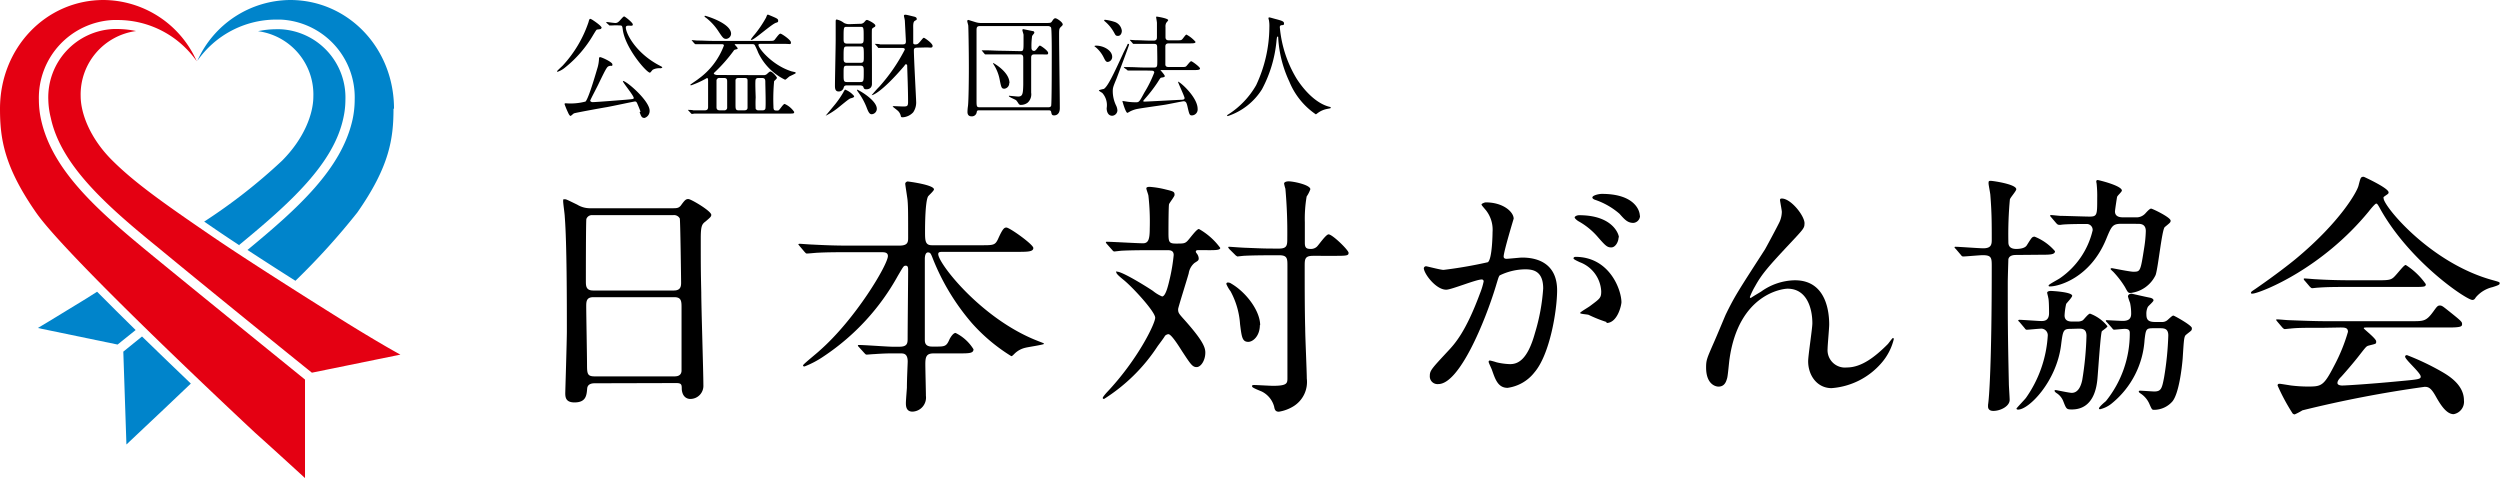 <svg xmlns="http://www.w3.org/2000/svg" xmlns:xlink="http://www.w3.org/1999/xlink" viewBox="0 0 344.66 65.91"><defs><style>.cls-1{fill:none;}.cls-2{clip-path:url(#clip-path);}.cls-3{fill:#0084cb;}.cls-4{fill:#e40012;}</style><clipPath id="clip-path" transform="translate(0 0)"><rect class="cls-1" width="344.66" height="65.91"/></clipPath></defs><title>logo-header-mobile</title><g id="レイヤー_2" data-name="レイヤー 2"><g id="design"><g id="logo-header-mobile"><g class="cls-2"><g class="cls-2"><path class="cls-3" d="M13.38,40.22l-1.58,1c-4.54,2.8-6.59,4-6.59,4l11,2.28,2.49-2c-1.79-1.76-3.58-3.53-5.27-5.24" transform="translate(0 0)"/><path class="cls-3" d="M33,33.75c7-5.76,13-11.16,14.34-17.5a11.52,11.52,0,0,0,.28-2.49,9.42,9.42,0,0,0-9-9.73c-.21,0-.4,0-.6,0a12.33,12.33,0,0,0-2.45.27,8.8,8.8,0,0,1,7.63,9c0,2.45-1.31,5.85-4.32,8.86a76.73,76.73,0,0,1-10.73,8.39l1.65,1.13c.95.65,2.05,1.38,3.2,2.14" transform="translate(0 0)"/><path class="cls-3" d="M54.32,15C54.32,6.56,47.94,0,40,0a14.13,14.13,0,0,0-12.8,8.4A13.27,13.27,0,0,1,38,2.7l.67,0a10.72,10.72,0,0,1,10.23,11,13.22,13.22,0,0,1-.29,2.76c-1.52,6.87-7.58,12.29-14.49,18,2.16,1.41,4.47,2.9,6.61,4.25a96.7,96.7,0,0,0,8.52-9.4c4.45-6.34,5-10.19,5-14.34" transform="translate(0 0)"/><path class="cls-3" d="M17,48.48l.43,12.8,2.64-2.49c1.2-1.13,3.48-3.27,6.24-5.91-2.08-2-4.4-4.21-6.73-6.49-.91.73-1.79,1.44-2.58,2.09" transform="translate(0 0)"/><path class="cls-4" d="M15.66,4a9.42,9.42,0,0,0-9,9.74A11.34,11.34,0,0,0,7,16.24c1.38,6.47,7.54,12,14.75,17.85C28.28,39.49,40.81,49.63,43,51.38l12.2-2.49s-2.39-1.28-7.23-4.27c0,0-12.32-7.66-18.76-12.06-6.95-4.74-10.76-7.48-13.76-10.47s-4.33-6.41-4.33-8.86a8.82,8.82,0,0,1,7.64-8.95A12.6,12.6,0,0,0,16.27,4h-.61" transform="translate(0 0)"/><path class="cls-4" d="M5.67,16.53a12.78,12.78,0,0,1-.31-2.77,10.74,10.74,0,0,1,10.23-11c.23,0,.46,0,.68,0A13.29,13.29,0,0,1,27.13,8.46,14.16,14.16,0,0,0,14.28,0C6.37,0,0,6.56,0,15c0,4.15.58,8,5,14.34S35.18,59.67,35.18,59.67c2.93,2.62,6.87,6.24,6.87,6.24V52.33c-2.4-1.95-14.69-11.9-21.18-17.22-7.2-5.92-13.63-11.48-15.2-18.58" transform="translate(0 0)"/><path d="M82.9,3.85c0,.14,0,.16-.55.22-.11,0-.16.08-.54.7a16.15,16.15,0,0,1-3.92,4.55,3.21,3.21,0,0,1-1,.57s-.1,0-.1-.06.67-.67.79-.79a16.62,16.62,0,0,0,3.56-6c.1-.44.18-.44.24-.44s.11.05.16.06,1.41.89,1.41,1.18m5.35,11.58c0-.12-.38-1-.46-1.18s-.16-.25-.3-.25-3.33.69-3.95.79-4.18.75-4.43.84c-.08,0-.42.36-.5.36s-.21-.14-.35-.47a11.39,11.39,0,0,1-.48-1.16c0-.09.08-.11.19-.11A8,8,0,0,0,80.72,14c.47-.45,1.65-4.67,1.67-4.7a5.21,5.21,0,0,0,.19-1.15c0-.16,0-.27.17-.27s1.68.66,1.68,1S84.29,9,84,9.1s-.32.06-1.46,2.42c-.17.39-1.17,2.25-1.17,2.36s.2.2.31.2c.54,0,4.36-.31,4.59-.33,1-.09,1.1-.09,1.1-.24,0-.33-1.49-2.11-1.49-2.3,0,0,0-.05,0-.05.51,0,3.68,2.75,3.68,4.1a1,1,0,0,1-.7,1c-.37,0-.47-.18-.68-.82M83.6,3.14a.37.37,0,0,1,0-.11,0,0,0,0,1,0,0c.12,0,1,.14,1.23.14s.38-.08.62-.34c.45-.5.51-.56.61-.56s1.18.85,1.18,1.09-.14.18-.59.18c-.13,0-.37,0-.37.25,0,.81,1.36,3.52,4.62,5.23.37.19.4.22.4.28s-.16.11-.27.11A1.92,1.92,0,0,0,90,9.61c-.08.05-.32.41-.4.41-.46,0-3.41-3.39-3.74-5.93-.07-.48-.08-.58-.39-.58a9.05,9.05,0,0,0-1.1,0l-.37,0s-.06-.08-.08-.09Z" transform="translate(0 0)"/><path d="M105.25,10.36a.64.64,0,0,0,.5-.17c.22-.21.37-.33.45-.33.27,0,.91.73.91.87s-.37.4-.39.48a26.54,26.54,0,0,0-.09,3.46c0,.57.13.57.54.57.16,0,.19,0,.47-.37s.43-.54.54-.54a3.13,3.13,0,0,1,1.31,1.1c0,.23-.08.23-.83.23H97.72c-1.41,0-1.87,0-2,0a2.67,2.67,0,0,1-.35.05s-.08-.05-.13-.11l-.32-.35c-.07-.07-.07-.08-.07-.1s0,0,0,0,.62,0,.72.06l1.6,0c.32,0,.45-.15.45-.45,0-1.17,0-2.34,0-3.52,0-.32,0-.48-.16-.48a12.3,12.3,0,0,1-2.17,1s-.13,0-.13-.06,1-.7,1.15-.84a9.93,9.93,0,0,0,3.49-4.58c0-.19-.21-.19-.32-.19H98.2c-1.41,0-1.87,0-2,0l-.34,0s-.09-.06-.14-.11l-.3-.35a.26.26,0,0,1-.07-.1s0,0,.05,0l.7.06c.79,0,1.46.05,2.21.05h7.6c.68,0,.76,0,.91-.19.45-.58.62-.81.78-.81s1.44.86,1.44,1.2-.08.21-.83.21h-3.36c-.11,0-.29,0-.29.16,0,.42,1.86,2.78,4.58,3.63l.4.09c.08,0,.17.08.17.14s-.7.38-.83.44-.53.48-.65.48a7.92,7.92,0,0,1-3.7-3.73,10.67,10.67,0,0,0-.45-1c-.09-.18-.25-.18-.48-.18h-2.2c-.05,0-.11,0-.11.05s.4.42.4.53,0,.09-.29.17a.35.35,0,0,0-.27.19,21.49,21.49,0,0,1-2.47,2.82c-.24.22-.25.25-.25.31s.2.19.49.19Zm-5.11-5c-.4,0-.48-.12-1.19-1.19a7.7,7.7,0,0,0-1.5-1.63c-.29-.21-.32-.24-.32-.3s.06-.06.11-.06,3.55,1,3.55,2.48a.74.74,0,0,1-.65.7m-.32,9.85a.38.38,0,0,0,.43-.31c0-.09,0-.45,0-3.6,0-.31,0-.55-.46-.55h-.56a.39.39,0,0,0-.45.31c0,.06,0,3.22,0,3.67,0,.19,0,.48.46.48Zm2.75,0c.16,0,.44,0,.49-.31,0-.07,0-3.33,0-3.67s0-.48-.48-.48h-.69c-.17,0-.46,0-.49.31,0,.09,0,3,0,3.33,0,.58,0,.82.42.82Zm4.71-12.35c0,.14,0,.2-.3.28-.62.2-3,2.36-3.37,2.36,0,0-.1,0-.1-.06a6.42,6.42,0,0,1,.54-.7,15.39,15.39,0,0,0,1.56-2.31c.14-.36.16-.41.25-.41a.74.74,0,0,1,.21.07c1.1.46,1.21.51,1.21.77m-2.22,12.35c.19,0,.35,0,.45-.2s0-3.26,0-3.63,0-.63-.48-.63h-.4c-.16,0-.35,0-.45.2s0,2.19,0,2.5a15,15,0,0,0,0,1.56.45.45,0,0,0,.45.2Z" transform="translate(0 0)"/><path d="M117.75,13.26c0,.15-.09.19-.52.31-.23.06-1.62,1.26-1.92,1.47a9.6,9.6,0,0,1-1.49.92s0,0,0,0,1.15-1.38,1.36-1.64a13.28,13.28,0,0,0,1.08-1.58,1.78,1.78,0,0,1,.24-.39,3,3,0,0,1,1.28.93m.77-10a.71.71,0,0,0,.62-.25c.21-.25.25-.28.37-.28s1.14.5,1.14.77a.22.22,0,0,1-.08.18c-.29.17-.35.2-.39.34s0,3.22,0,4c0,.11,0,3.46,0,3.54s0,.73-.78.73c-.29,0-.34-.12-.4-.31s-.35-.23-.48-.23h-1.76c-.16,0-.4,0-.47.29a.7.7,0,0,1-.72.55c-.49,0-.49-.52-.49-.8,0-.9.1-5.35.1-6.36,0-.35,0-2.08,0-2.48,0-.11,0-.28.14-.28a2.44,2.44,0,0,1,1,.47,1.51,1.51,0,0,0,.78.17Zm-1.77,3.13c-.48,0-.48.08-.48,1.58,0,.39,0,.67.46.67h1.86c.47,0,.47-.22.47-.84,0-1.35,0-1.41-.47-1.41Zm0-2.71c-.48,0-.48,0-.48,1.62,0,.42,0,.69.48.69h1.81c.48,0,.48-.19.48-.87,0-1.41,0-1.44-.48-1.44Zm0,5.36c-.48,0-.48.11-.48,1.17,0,.9,0,1.08.48,1.08h1.81c.49,0,.49-.14.49-1.39,0-.64,0-.86-.47-.86Zm4.1,5.95a.75.75,0,0,1-.71.74c-.32,0-.48-.37-.72-1a9.45,9.45,0,0,0-1.16-2.08c-.08-.12-.18-.26-.13-.31s2.72,1.41,2.72,2.64m5.67-8.43c-.4,0-.56.06-.56.36,0,1.12.31,6.72.31,7a2.42,2.42,0,0,1-.4,1.55,2.15,2.15,0,0,1-1.43.69c-.14,0-.25,0-.28-.17a1.38,1.38,0,0,0-.34-.66c-.1-.12-.78-.62-.78-.65s.11-.06.16-.06l1.21.05c.59,0,.75,0,.75-.62,0-1.69-.09-3.85-.12-4.94,0-.11,0-.25-.15-.25s-.09,0-.27.24c-3.15,3.69-4.35,4-4.41,4s-.07,0-.07,0,.87-1,1-1.1a24.08,24.08,0,0,0,3.57-5.17c0-.23-.22-.23-.48-.23h-.77c-.38,0-1.47,0-2,0-.07,0-.29,0-.35,0s-.08,0-.13-.11l-.32-.36c-.07-.07-.07-.07-.07-.09a0,0,0,0,1,0,0c.11,0,.59,0,.71.07.46,0,1.29,0,2.2,0h.77c.4,0,.59,0,.59-.42,0-.09-.13-2.54-.14-2.79s-.13-.62-.13-.73.06-.15.22-.15.9.2,1.09.24.45.11.45.31,0,.13-.27.3-.21.78-.21,1.24,0,1.75,0,1.83.13.17.22.17c.32,0,.4,0,.74-.4s.41-.51.51-.51,1.2.76,1.2,1.11-.31.22-.85.22Z" transform="translate(0 0)"/><path d="M144,3.17c.77,0,.86,0,1-.18.24-.36.32-.47.51-.47s1,.53,1,.85c0,.08,0,.1-.25.34s-.25.36-.25,1.2c0,1.43.1,8.44.1,10,0,1-.7,1-.78,1-.31,0-.34-.12-.42-.51-.05-.19-.24-.19-.33-.19h-9.5c-.29,0-.36,0-.42.21a.67.67,0,0,1-.72.62c-.32,0-.56-.16-.56-.61a6.08,6.08,0,0,1,.07-.82c.09-.79.12-3.65.12-5.26,0-2.58-.06-5.48-.08-5.81,0-.09-.14-.52-.14-.62a.15.15,0,0,1,.16-.17l1,.31a2.58,2.58,0,0,0,.83.11Zm.46,11.62c.16,0,.35,0,.45-.18S145,7.8,145,7.17c0-.38,0-3.22-.1-3.38s-.3-.2-.46-.2h-9.29c-.45,0-.52.16-.52.57,0,.58,0,3.11,0,3.62,0,1,0,5.28,0,6.15s.06.86.59.86ZM140.6,7.05c.51,0,.51,0,.51-1.43,0-.25,0-.56,0-.82,0-.09-.16-.54-.16-.65a.12.12,0,0,1,.13-.13l1.37.28c.1,0,.15.16.15.22s-.28.37-.31.45a9.63,9.63,0,0,0-.09,1.57c0,.14,0,.48.37.48.11,0,.2-.08.33-.23.34-.45.37-.5.48-.5s1.12.7,1.12,1-.1.21-1,.21h-.86c-.21,0-.48,0-.48.44,0,1.35,0,3.49,0,4.84a1.54,1.54,0,0,1-.48,1.37,1.51,1.51,0,0,1-.9.31.35.35,0,0,1-.35-.16,3.41,3.41,0,0,0-.34-.48c-.14-.11-1-.45-1-.56s.09-.05.12-.05,1,.1,1.16.1c.62,0,.67-.39.7-1.63,0-1,0-2.73,0-3.68,0-.31-.08-.5-.45-.5h-2.42c-.38,0-1.47,0-2,0l-.33,0c-.05,0-.08,0-.15-.09l-.3-.36c-.07-.08-.07-.08-.07-.11s0,0,.05,0l.71,0c.46,0,1.29.06,2.19.06Zm-1.46,4.39a.77.77,0,0,1-.65.79c-.42,0-.45-.14-.69-1.35a5.79,5.79,0,0,0-.88-2.09s0-.09,0-.11,2.25,1.21,2.25,2.76" transform="translate(0 0)"/><path d="M151.09,6.29c1.09,0,2.24.68,2.24,1.54a.69.69,0,0,1-.62.71c-.23,0-.34-.19-.56-.64a4.43,4.43,0,0,0-1-1.31l-.27-.22c0-.06.17-.08.25-.08m1,6c.56-.28,1.36-2,2.67-4.83.14-.33.41-.82.56-1.15s.11-.26.2-.26a.09.09,0,0,1,.1.09c0,.14-1.55,4.22-1.74,4.72-.47,1.13-.51,1.26-.51,1.75a4.57,4.57,0,0,0,.49,2,1.83,1.83,0,0,1,.15.61.77.77,0,0,1-.71.74c-.57,0-.77-.55-.77-1.05a2.52,2.52,0,0,0-.59-2.08c-.06-.06-.48-.28-.48-.36s.55-.17.63-.21m.11-9.47c0-.06.08-.06.13-.06A6.46,6.46,0,0,1,153.6,3a1.46,1.46,0,0,1,1.06,1.25c0,.34-.18.7-.53.7s-.35-.14-.58-.53a5.38,5.38,0,0,0-1.32-1.55s0,0,0-.06m5.63,6.91c-.37,0-1.47,0-2,0l-.34,0c-.05,0-.08,0-.14-.09L155,9.36c-.06-.07-.06-.07-.06-.11s0,0,0,0l.72,0c.72,0,1.44.06,2.19.06h1.18c.27,0,.45,0,.5-.32s0-2.11,0-2.47-.08-.47-.45-.47h-.45c-.36,0-1.45,0-2,0l-.35,0c-.05,0-.08,0-.13-.09l-.32-.36c-.06-.08-.06-.08-.06-.11s0,0,0,0l.72.05c.72,0,1.44.06,2.19.06h.35c.15,0,.47,0,.47-.45s0-1.44,0-2c0-.12-.11-.72-.11-.76s0-.1.08-.1,1.58.24,1.58.49c0,.08-.29.36-.3.44a1.11,1.11,0,0,0-.07.51c0,.23,0,1.4,0,1.4,0,.43.33.43.49.43h.9c.67,0,.75,0,.89-.12s.48-.67.61-.67a4.31,4.31,0,0,1,1.25,1c0,.21-.32.21-.87.21h-2.78c-.17,0-.51,0-.51.42,0,.27,0,2.45,0,2.55.06.26.25.29.51.29h1.5c.67,0,.75,0,.88-.12s.53-.68.67-.68,1.22.8,1.22,1-.32.22-.87.22h-4.52s-.08,0-.08,0,.61.67.61.82-.12.16-.44.22c-.16,0-.2.11-.6.73a19.51,19.51,0,0,1-1.68,2.17c-.23.27-.24.28-.24.33a.09.09,0,0,0,.09.08c.44,0,4.34-.22,5.06-.25.4,0,.54-.06.54-.25s-.88-2.06-.91-2.25l0,0c.28,0,2.71,2.14,2.71,3.75a.82.82,0,0,1-.78.9c-.34,0-.37-.13-.64-1.31-.1-.39-.18-.64-.51-.64-.16,0-2.18.42-2.58.48-.64.11-3.43.48-4,.62a4,4,0,0,0-.8.3,2.72,2.72,0,0,1-.37.2c-.24,0-.69-1.57-.69-1.63s0,0,.07,0,.65.1.76.11a8.42,8.42,0,0,0,1.09.06c.38,0,.46-.14,1.1-1.33A16.06,16.06,0,0,0,159.13,10c0-.26-.28-.26-.47-.26Z" transform="translate(0 0)"/><path d="M176.44,3.75a16.44,16.44,0,0,0,2.32,7.1c.27.42,2.08,3.26,4.54,3.88,0,0,.16,0,.16.11s-.05.08-.56.19a3.12,3.12,0,0,0-1.1.46c-.31.22-.35.27-.4.27a10.05,10.05,0,0,1-3.65-4.52,16.3,16.3,0,0,1-1.53-6c0-.18,0-.19-.08-.19s-.1.06-.16.62a17.59,17.59,0,0,1-2,6.64A8.82,8.82,0,0,1,169.28,16c-.05,0-.1,0-.1-.07s.08-.11.21-.19a11.6,11.6,0,0,0,3.79-4,19,19,0,0,0,1.82-8,4.45,4.45,0,0,0-.06-.95,1.73,1.73,0,0,1-.07-.31A.13.13,0,0,1,175,2.4c.1,0,.78.21.93.24.77.21,1.09.3,1.09.58s-.13.22-.28.25a.34.34,0,0,0-.25.09.31.31,0,0,0-.05.19" transform="translate(0 0)"/><path d="M82,52.84c-.22,0-1,0-1.05.74-.08.92-.15,1.9-1.75,1.9-1.2,0-1.27-.7-1.27-1.3,0-.14.22-7.19.22-8.53,0-3.84,0-12.22-.29-15.78,0-.32-.22-1.8-.22-2.11s0-.29.22-.29.32.07,1.71.74a3.39,3.39,0,0,0,1.81.5H92.54c.76,0,1,0,1.31-.36.54-.74.69-.91,1.05-.91s3.16,1.65,3.16,2.18c0,.25-.18.39-.8.92-.47.35-.65.6-.65,2.29,0,3.77,0,4.4.07,7.5,0,2,.29,10.93.29,12.76A1.8,1.8,0,0,1,95.16,55c-.11,0-1.06,0-1.17-1.34,0-.6,0-.85-.76-.85Zm10.9-12.79c1,0,1-.67,1-1.13s-.11-8.63-.18-8.8a.9.9,0,0,0-.91-.46H81.68a.81.81,0,0,0-.84.53c-.07.28-.07,7.92-.07,8.56s0,1.3,1,1.3Zm0,11.84c.33,0,1,0,1.06-.74,0-.21,0-8,0-8.84s-.07-1.34-1-1.34H81.82c-.94,0-1,.53-1,1.23,0,1.16.11,6.84.11,8.1S81,51.89,82,51.89Z" transform="translate(0 0)"/><path d="M128.74,48.72c-1,0-1.17.42-1.17,1.48,0,.67.08,3.77.08,4.37a1.94,1.94,0,0,1-1.85,2.18c-.91,0-.91-.84-.91-1.2s.14-2,.14-2.11c0-1.23.11-3.35.11-3.59,0-1.13-.58-1.13-1-1.13h-1.27c-.91,0-1.93.07-2.37.1-.18,0-.9.07-1,.07s-.14,0-.33-.21l-.8-.88a.29.29,0,0,1-.1-.17c0-.07.1-.07.14-.07.73,0,4,.24,4.61.24H124c1.06,0,1.13-.46,1.13-1.09,0-1.48.07-8.07.07-9.41,0-.35,0-.67-.32-.67s-.33.11-1.09,1.38a31.76,31.76,0,0,1-10.21,11.1,12.92,12.92,0,0,1-2.66,1.41c-.07,0-.21,0-.21-.15s1.89-1.65,2.25-2c5-4.37,9.45-11.91,9.45-13.07,0-.53-.51-.53-.91-.53H116.6c-1,0-2.47,0-3.81.07-.22,0-1.27.11-1.49.11s-.15,0-.37-.21l-.72-.85c-.07-.1-.15-.18-.15-.21s.11-.07.15-.07c.25,0,1.42.1,1.67.1,2.07.11,3.42.15,4.9.15H124c1.2,0,1.2-.53,1.2-1.13,0-3,0-4.19-.07-5,0-.25-.33-2.22-.33-2.4s.22-.31.33-.31,3.63.46,3.63,1.09c0,.21-.76.85-.83,1-.37.78-.4,3.77-.4,4.79,0,1.24,0,1.91.94,1.91h6.8c1.67,0,1.92,0,2.32-.85.66-1.48.87-1.59,1.16-1.59.44,0,3.71,2.33,3.71,2.82s-.69.53-2,.53H130.08c-.47,0-.73,0-.73.32,0,1.27,5.93,8.91,13.67,11.94.79.32.9.32.9.43s-2.1.42-2.5.52a3.13,3.13,0,0,0-1.53.81c-.29.29-.36.36-.47.36A24.24,24.24,0,0,1,134,44.56a31.19,31.19,0,0,1-5.48-9.12c-.19-.46-.26-.64-.59-.64s-.43.49-.43.88c0,3.07,0,8,0,11.1,0,.39,0,1,1,1h.66c1.12,0,1.34-.07,1.74-1,.14-.28.51-.88.84-.88a6.05,6.05,0,0,1,2.47,2.25c0,.57-.62.57-2,.57Z" transform="translate(0 0)"/><path d="M165.33,34.48c-.25,0-.47,0-.47.22,0,.07.07.17.18.31a1.2,1.2,0,0,1,.22.6c0,.28-.07.32-.58.64a2.33,2.33,0,0,0-.8,1.44c-.22.81-1.46,4.72-1.46,4.93,0,.5.08.6.91,1.52,2.47,2.78,2.84,3.73,2.84,4.47,0,1.09-.62,2-1.2,2s-.84-.42-2-2.18c-.69-1.1-1.53-2.36-1.89-2.36a.78.78,0,0,0-.48.24c-.07.18-.87,1.23-1,1.41A24.29,24.29,0,0,1,152.21,55c-.14,0-.18-.07-.18-.14s.11-.25.51-.71c4.29-4.51,6.72-9.54,6.72-10.35s-3-4.09-4.28-5.15c-.69-.56-1.09-.91-1.09-1.13s.07-.07.11-.07c.72,0,3.88,1.94,4.94,2.65a5.12,5.12,0,0,0,1.27.77c.54,0,.91-1.83,1.09-2.57a25.1,25.1,0,0,0,.51-3.14c0-.67-.55-.67-.91-.67H159c-1,0-2.84,0-4.29.07-.14,0-1,.11-1.09.11s-.18-.07-.29-.21l-.72-.81c-.15-.18-.15-.21-.15-.25s.07-.07.11-.07c.72,0,4.25.21,5,.21s.94-.53.94-2.08a32.52,32.52,0,0,0-.18-4.44c0-.17-.29-.88-.29-1.05s.22-.21.47-.21a12.65,12.65,0,0,1,2.15.35c1.16.28,1.27.32,1.27.77,0,.21-.69,1.06-.76,1.27s-.08,3.14-.08,3.74c0,1.41,0,1.69,1,1.69s1.2,0,1.53-.28,1.31-1.73,1.67-1.73a9.28,9.28,0,0,1,2.94,2.61c0,.31-.72.31-1.6.31Zm8.36,10.33c0,1.51-.95,2.32-1.6,2.32-.84,0-.91-.7-1.13-2.43a11,11,0,0,0-1.31-4.54,4.64,4.64,0,0,1-.58-1,.19.19,0,0,1,.22-.21.76.76,0,0,1,.44.14c2.07,1.2,4,3.77,4,5.75m-4.25-10.5c-.08-.11-.15-.18-.15-.25s.07-.07.15-.07,1.92.14,2.28.14c2.66.11,2.73.11,4.58.11,1.13,0,1.13-.5,1.13-1.45a67.87,67.87,0,0,0-.26-6.8,6,6,0,0,1-.18-.7c0-.28.47-.32.62-.32.69,0,3,.49,3,1.09a4.35,4.35,0,0,1-.51,1,18.16,18.16,0,0,0-.25,3.56v2.82c0,.71.22.85.84.85a1.2,1.2,0,0,0,.83-.32c.26-.25,1.24-1.69,1.6-1.69.54,0,2.76,2.18,2.76,2.54s-.18.42-1.67.42H181c-1.13,0-1.13.49-1.13,1.44,0,2.75,0,6,.07,8.6,0,1.09.22,5.88.22,6.87a3.94,3.94,0,0,1-1.85,3.84,5.53,5.53,0,0,1-2,.74c-.47,0-.58-.28-.65-.7A3.28,3.28,0,0,0,174,54c-.22-.11-1.38-.53-1.38-.71s0-.21.32-.21,2.18.11,2.55.11c2,0,2-.36,2-1.1V36.67c0-1,0-1.48-1.13-1.48-1.56,0-3.3,0-4.76.07-.14,0-1,.1-1,.1s-.22-.1-.33-.24Z" transform="translate(0 0)"/><path d="M196.29,37a.31.31,0,0,1,.33-.29c.11,0,2,.5,2.39.5a61.15,61.15,0,0,0,6.11-1.06c.61-.42.65-4,.65-4.16a4.34,4.34,0,0,0-.91-3c-.54-.64-.61-.71-.61-.81s.43-.28.58-.28c2.43,0,3.85,1.33,3.85,2.25,0,0-1.38,4.55-1.38,5.21,0,.22.14.32.4.32s1.85-.17,2.14-.17c2.72,0,4.83,1.26,4.83,4.51,0,2.78-1,8.84-3.12,11.31a5.67,5.67,0,0,1-3.71,2.14c-1.34,0-1.71-1.23-2.14-2.43-.07-.24-.47-1-.47-1.16a.17.17,0,0,1,.18-.18,8.06,8.06,0,0,1,.91.25,9.07,9.07,0,0,0,1.85.25c1.05,0,2.4-.5,3.45-4.3a27.2,27.2,0,0,0,1.13-6.13c0-2.47-1.46-2.64-2.51-2.64a8.25,8.25,0,0,0-3.49.84c-.14.18-.18.32-.54,1.52-1.46,4.79-5,13.46-7.92,13.46a1.06,1.06,0,0,1-1.17-1.13c0-.74.26-1,2.44-3.35,1-1.06,2.5-2.68,4.47-8a9.61,9.61,0,0,0,.51-1.66.25.25,0,0,0-.26-.28c-.8,0-4.18,1.41-4.9,1.41-1.42,0-3.09-2.22-3.09-3m25.21,7.46A18.66,18.66,0,0,1,219,43.4c-.25-.07-1.16-.11-1.16-.25s1.2-.81,1.42-1c1.34-1,1.49-1.09,1.49-2a4.53,4.53,0,0,0-2.95-4c-.29-.14-.87-.39-.87-.53s.15-.21.26-.21c4.65,0,6.32,4.44,6.35,6.24,0,.42-.54,2.88-2.07,2.88m1.67-11.8c0,.6-.43,1.38-1,1.38s-.8-.22-1.93-1.52a9.81,9.81,0,0,0-2.58-2.08c-.18-.1-.54-.39-.54-.53s.29-.31.62-.31c4.65,0,5.48,2.64,5.48,3.06m2.91-3a1,1,0,0,1-.91,1c-.8,0-1.2-.45-1.92-1.26A10,10,0,0,0,220,27.58c-.36-.11-.47-.25-.47-.35,0-.29.87-.5,1.31-.5,4.5,0,5.23,2.29,5.23,3" transform="translate(0 0)"/><path d="M248.77,30.89c0,.56-.22.78-2,2.68-3,3.2-3.89,4.23-4.8,5.88a9.91,9.91,0,0,0-.72,1.48c0,.11,0,.14.14.14.4-.28,1.09-.67,1.42-.88a8.18,8.18,0,0,1,4.65-1.55c4.47,0,4.72,4.69,4.72,6.1,0,.53-.22,2.85-.22,3.34a2.4,2.4,0,0,0,2.66,2.58c2,0,3.88-1.45,5.63-3.21.14-.14.62-.85.72-.85s.11.07.11.18a7.78,7.78,0,0,1-1.71,3.28,10.06,10.06,0,0,1-6.86,3.45c-2,0-3.23-1.76-3.23-3.7,0-.81.58-4.51.58-5.25,0-2-.73-4.76-3.42-4.76-.62,0-6.72.67-8,9.69-.07.43-.22,2.29-.33,2.65s-.29,1.16-1.19,1.16c-.44,0-1.71-.35-1.71-2.64,0-1,.11-1.24,1-3.28.29-.63,1.45-3.42,1.7-4,1.27-2.6,1.71-3.24,5.42-9,.18-.31,1.7-3.13,2-3.77a3.57,3.57,0,0,0,.32-1.4c0-.22-.25-1.48-.25-1.63s.07-.21.25-.21c1.24,0,3.13,2.36,3.13,3.42" transform="translate(0 0)"/><path d="M278,35.15c-.29,0-1,0-1.12.6,0,.14-.08,2.47-.08,3.28,0,5,0,7,.15,13.88,0,.32.11,1.87.11,2.22,0,.88-1.27,1.52-2.25,1.52-.51,0-.73-.25-.73-.6V55.8c.14-.81.51-5.5.51-19,0-1.23,0-1.62-1.24-1.62-.4,0-2.36.18-2.69.18-.14,0-.22-.07-.32-.21l-.69-.81c-.11-.11-.19-.18-.19-.25s.11-.07.15-.07c.44,0,3.23.21,3.81.21,1,0,1.17-.42,1.17-1.12,0-2.3,0-3.81-.19-6.17,0-.25-.25-1.41-.25-1.66s0-.35.29-.35,3.53.46,3.53,1.16c0,.25-.84,1.17-.88,1.41a52.27,52.27,0,0,0-.21,5.82c0,.31,0,1,1.09,1,.43,0,1.19-.07,1.45-.5.69-1.09.73-1.19,1.09-1.19a7.24,7.24,0,0,1,2.8,2c0,.49-.73.49-2,.49Zm7.45,10.19c-1,0-1.05.21-1.31,2.29-.65,5-4.43,8.84-5.92,8.84-.15,0-.22-.07-.22-.14s1.16-1.27,1.31-1.48a16.6,16.6,0,0,0,3-8.53.91.91,0,0,0-1.06-1c-.25,0-1.63.14-1.81.14s-.22-.1-.33-.24l-.69-.82c-.15-.14-.18-.17-.18-.21s.07-.1.14-.1c.47,0,2.62.17,3.05.17s1.06-.07,1.06-1.09c0-.17,0-1.83-.11-2.11,0-.11-.15-.6-.15-.71s.15-.24.51-.24c.15,0,2.94.14,2.94.67,0,.21-.76,1-.83,1.12a9.13,9.13,0,0,0-.22,1.59c0,.84.76.84,1.09.84h.69a1.38,1.38,0,0,0,.73-.17c.18-.14.76-.92,1-.92a5.54,5.54,0,0,1,2.4,1.73c0,.17-.69.6-.77.7-.18.32-.51,5.5-.61,6.56s-.48,4.22-3.53,4.22c-.73,0-.76-.07-1.16-1.09a2.33,2.33,0,0,0-1-1.2s-.22-.17-.22-.28.11-.1.19-.1,1.81.38,2.18.38c.94,0,1.3-1.05,1.45-1.79a43.85,43.85,0,0,0,.58-6.06c0-1-.58-1-1.13-1Zm7.08-14.49c-1.3,0-1.41.29-2.18,2.15-2.18,5.29-6.5,6.49-7.73,6.49-.11,0-.19,0-.19-.14s1.31-.81,1.57-1a11.09,11.09,0,0,0,4.5-6.59.81.81,0,0,0-.76-.88c-.76,0-2.91,0-3.6.11a1.06,1.06,0,0,1-.32,0c-.11,0-.19-.07-.33-.21l-.69-.81c-.11-.11-.15-.18-.15-.25s0-.07.11-.07c.22,0,1.13.11,1.31.11.62,0,3.41.1,4,.1,1.06,0,1.06-.24,1.06-2.53a16.06,16.06,0,0,0-.08-2A2.17,2.17,0,0,1,289,25a.18.18,0,0,1,.19-.18c.14,0,3.34.78,3.34,1.45,0,.18-.62.7-.66.88s-.29,1.83-.29,2c0,.81.84.81,1.09.81h1.71a1.65,1.65,0,0,0,1.38-.53c.29-.32.62-.67.8-.67s2.69,1.2,2.69,1.66c0,.24-.07.28-.8.88-.4.31-.91,5.6-1.27,6.62a4.38,4.38,0,0,1-3.45,2.47c-.33,0-.37-.07-.77-.81a12.48,12.48,0,0,0-1.63-2.12s-.36-.31-.36-.38.1-.11.18-.11,2.47.49,2.94.49c1,0,1,0,1.53-3.38a17.13,17.13,0,0,0,.21-2.22c0-.91-.61-1-1.05-1Zm-2.07,13.57a.3.3,0,0,1-.14-.21c0-.07,0-.07.11-.07s1.85.1,2.21.1c.84,0,1.17-.31,1.17-1a7,7,0,0,0-.15-1.48,7.54,7.54,0,0,1-.29-.88c0-.21.18-.39.51-.39.51.11,1.89.43,2.61.57.22.07.4.17.4.35s-.72.77-.79.92a2.11,2.11,0,0,0-.19,1c0,.71.22,1.06,1.2,1.06H298a1.13,1.13,0,0,0,.88-.32c.58-.53.65-.56.76-.56s2.54,1.34,2.54,1.72-.07.32-.76.89c-.33.24-.33.56-.51,3.34-.11,1.27-.51,4.79-1.42,5.89A3.38,3.38,0,0,1,297,56.5c-.32,0-.32,0-.72-.91a3.28,3.28,0,0,0-1.17-1.34c-.21-.14-.25-.21-.25-.28s.11-.11.14-.11c.33,0,1.71.11,2,.11.95,0,1.06-.43,1.35-1.94a42.26,42.26,0,0,0,.58-5.78c0-1-.62-1-1.2-1h-.8c-1.05,0-1.09.07-1.27,1.59a12.27,12.27,0,0,1-4.43,8.7,4,4,0,0,1-1.71.88c-.11,0-.15-.07-.15-.11,0-.21.8-.88.95-1a14.83,14.83,0,0,0,3.3-9.41c0-.42-.21-.56-.72-.56-.22,0-1.27.11-1.42.11s-.18-.07-.33-.25Z" transform="translate(0 0)"/><path d="M310.33,40.37c0-.14.11-.21.55-.5.25-.17,3.23-2.22,5.59-4.15,6.21-5.15,8.5-9.34,8.68-10.11.29-1.1.29-1.24.73-1.24,0,0,3.42,1.55,3.42,2.15,0,.18-.08.21-.44.46s-.25.21-.25.35c0,1.09,6.43,8.92,15,11.28,1,.28,1,.28,1,.45s-.1.25-1,.53A4.3,4.3,0,0,0,341.32,41c-.14.24-.25.35-.47.35-.8,0-8.54-5.18-12.64-12.44-.4-.74-.48-.84-.62-.84s-.73.7-1,1.05C320.14,37,312,40.23,310.66,40.47c-.11,0-.33.07-.33-.1m10,4.82c-2.69,0-3.59,0-4.58.11-.1,0-.65.07-.76.07s-.18-.07-.33-.21l-.69-.81c-.07-.11-.18-.21-.18-.25s.08-.07.15-.07c.25,0,1.38.11,1.6.11,1.78.07,3.7.14,5,.14h12c1.53,0,1.93,0,2.8-1.16.55-.74.69-1,1-1s.4.08,1.23.74c1.86,1.48,1.86,1.52,1.86,1.84s-.19.45-1.89.45H326.39c-.36,0-.51,0-.51.11s1.71,1.41,1.71,1.8,0,.31-1.09.6c-.29.1-.36.21-1.27,1.37-.77,1-2.26,2.71-2.47,2.92s-.51.53-.51.85.51.35.65.35c.47,0,3.89-.21,7.92-.6,2.62-.24,2.91-.28,2.91-.63,0-.53-2.15-2.33-2.15-2.75,0-.17.15-.21.26-.21a35.15,35.15,0,0,1,4.61,2.18c1,.57,3.24,1.84,3.24,4.06a1.74,1.74,0,0,1-1.42,1.9c-1,0-1.82-1.31-2.47-2.47s-1-1.3-1.53-1.3a162.68,162.68,0,0,0-16.85,3.24,8.38,8.38,0,0,1-1.06.56.41.41,0,0,1-.36-.24,27.42,27.42,0,0,1-2-3.74c0-.24.18-.24.29-.24s1.38.21,1.6.24a20.06,20.06,0,0,0,2.14.14c2,0,2.29,0,3.78-2.89a24.14,24.14,0,0,0,1.89-4.65c0-.6-.47-.6-1.09-.6Zm7.56-6.55c1.78,0,1.85-.07,2.58-.91.58-.67,1-1.2,1.2-1.2a9.76,9.76,0,0,1,2.76,2.64c0,.39-.18.39-1.93.39h-8.35c-2.22,0-3.27,0-4.62.1-.11,0-.65.07-.76.07s-.18-.07-.33-.21l-.69-.81c-.14-.14-.14-.17-.14-.24s0-.08.11-.08c.25,0,1.38.11,1.59.11,1.78.11,3.53.14,5,.14Z" transform="translate(0 0)"/></g></g></g></g></g></svg>